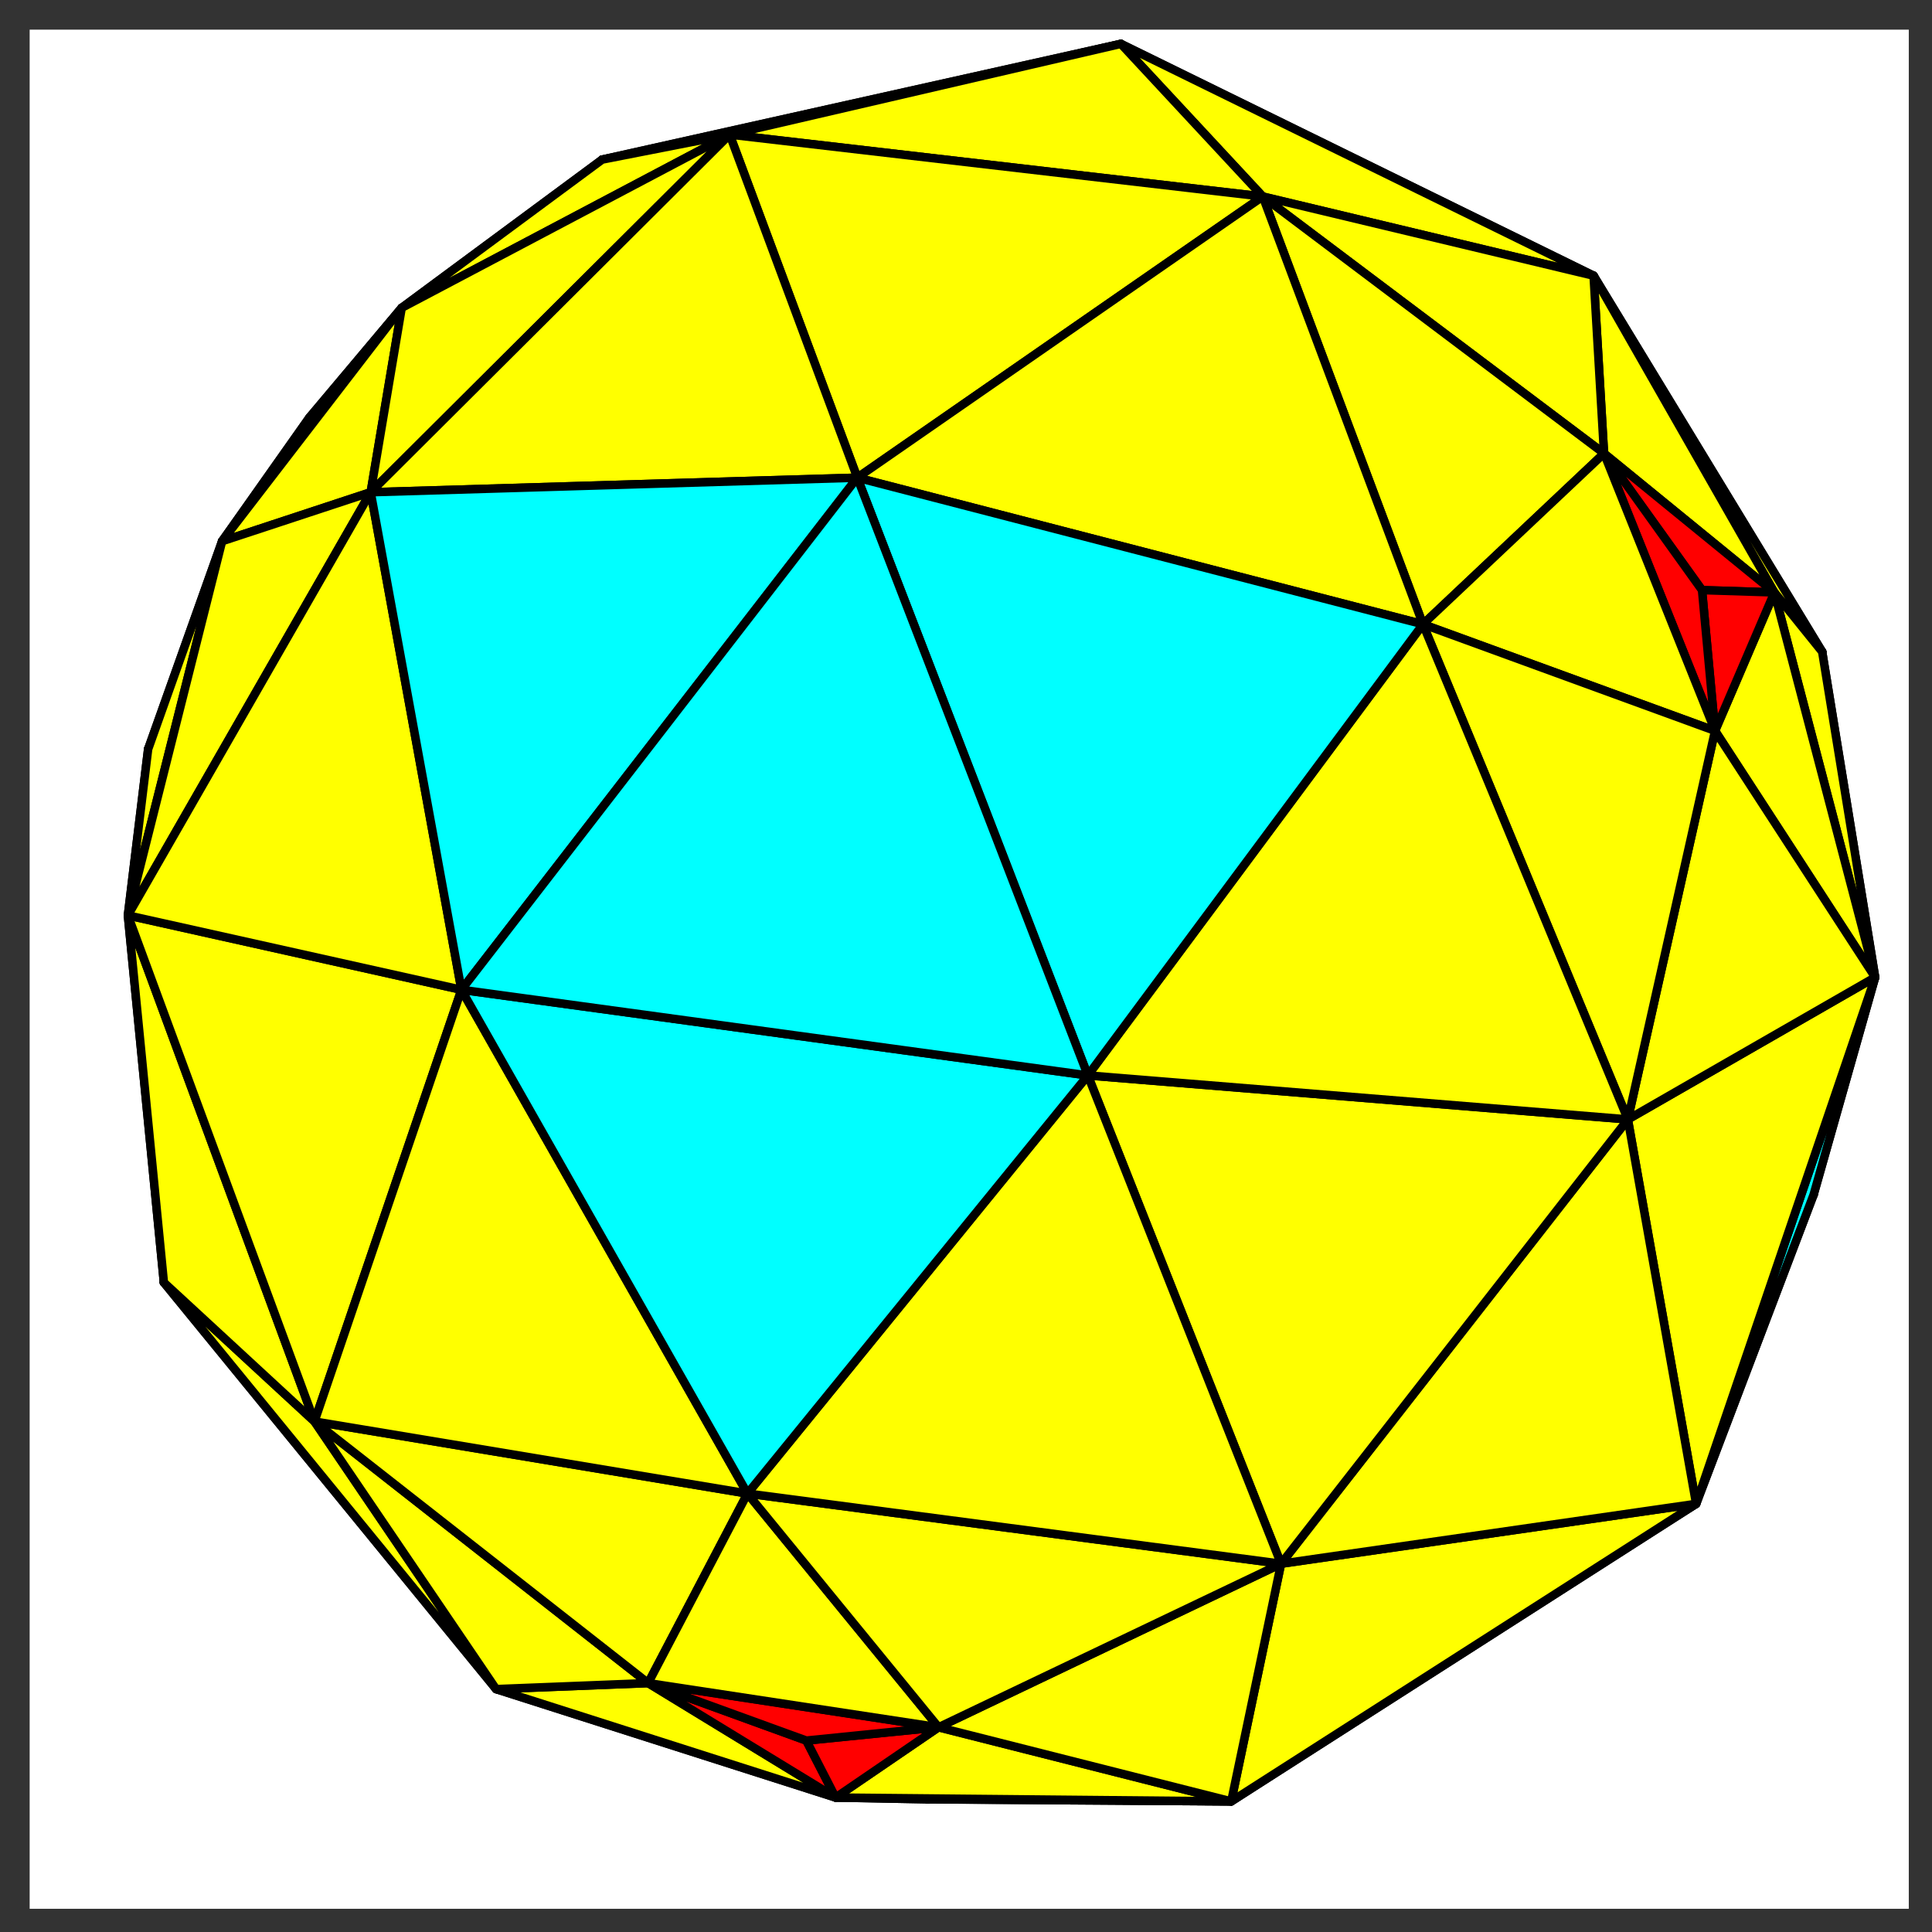 <?xml version="1.0" encoding="utf-8" standalone="no"?>
<!DOCTYPE svg PUBLIC "-//W3C//DTD SVG 1.1//EN"
  "http://www.w3.org/Graphics/SVG/1.1/DTD/svg11.dtd">
<!-- Created with matplotlib (http://matplotlib.org/) -->
<svg height="228pt" version="1.1" viewBox="0 0 228 228" width="228pt" xmlns="http://www.w3.org/2000/svg" xmlns:xlink="http://www.w3.org/1999/xlink">
 <rect x="0" y="0" width="228" height="228" fill="#333333" stroke="none"/>
 <defs>
  <style type="text/css">
*{stroke-linecap:butt;stroke-linejoin:round;}
  </style>
 </defs>
 <g id="figure_1">
  <g id="patch_1">
   <path d="M 0 228.76 
L 228.76 228.76 
L 228.76 0 
L 0 0 
z
" style="fill:none;"/>
  </g>
  <g id="patch_2">
   <path d="M 3.5 225.26 
L 225.26 225.26 
L 225.26 3.5 
L 3.5 3.5 
z
" style="fill:#ffffff;"/>
  </g>
  <g id="axes_1">
   <g id="Poly3DCollection_1">
    <path clip-path="url(#p4b90ae92a8)" d="M 137.217 121.303 
L 123.202 110.22 
L 134.417 139.281 
z
" style="fill:#ff0000;stroke:#000000;"/>
    <path clip-path="url(#p4b90ae92a8)" d="M 123.202 110.22 
L 92.06 138.503 
L 134.417 139.281 
z
" style="fill:#ffff00;stroke:#000000;"/>
    <path clip-path="url(#p4b90ae92a8)" d="M 88.048 83.25 
L 92.06 138.503 
L 123.202 110.22 
z
" style="fill:#ffff00;stroke:#000000;"/>
    <path clip-path="url(#p4b90ae92a8)" d="M 137.217 121.303 
L 153.84 114.313 
L 123.202 110.22 
z
" style="fill:#ff0000;stroke:#000000;"/>
    <path clip-path="url(#p4b90ae92a8)" d="M 88.048 83.25 
L 123.202 110.22 
L 142.579 73.383 
z
" style="fill:#ffff00;stroke:#000000;"/>
    <path clip-path="url(#p4b90ae92a8)" d="M 153.84 114.313 
L 142.579 73.383 
L 123.202 110.22 
z
" style="fill:#ffff00;stroke:#000000;"/>
    <path clip-path="url(#p4b90ae92a8)" d="M 137.217 121.303 
L 134.417 139.281 
L 153.84 114.313 
z
" style="fill:#ff0000;stroke:#000000;"/>
    <path clip-path="url(#p4b90ae92a8)" d="M 134.417 139.281 
L 92.06 138.503 
L 124.961 179.903 
z
" style="fill:#ffff00;stroke:#000000;"/>
    <path clip-path="url(#p4b90ae92a8)" d="M 153.84 114.313 
L 134.417 139.281 
L 172.465 149.753 
z
" style="fill:#ffff00;stroke:#000000;"/>
    <path clip-path="url(#p4b90ae92a8)" d="M 88.048 83.25 
L 41.16 117.288 
L 92.06 138.503 
z
" style="fill:#ffff00;stroke:#000000;"/>
    <path clip-path="url(#p4b90ae92a8)" d="M 153.84 114.313 
L 189.992 96.428 
L 142.579 73.383 
z
" style="fill:#ffff00;stroke:#000000;"/>
    <path clip-path="url(#p4b90ae92a8)" d="M 107.867 30.926 
L 88.048 83.25 
L 142.579 73.383 
z
" style="fill:#ffff00;stroke:#000000;"/>
    <path clip-path="url(#p4b90ae92a8)" d="M 172.465 149.753 
L 134.417 139.281 
L 124.961 179.903 
z
" style="fill:#ffff00;stroke:#000000;"/>
    <path clip-path="url(#p4b90ae92a8)" d="M 153.84 114.313 
L 172.465 149.753 
L 189.992 96.428 
z
" style="fill:#ffff00;stroke:#000000;"/>
    <path clip-path="url(#p4b90ae92a8)" d="M 124.961 179.903 
L 92.06 138.503 
L 64.212 179.203 
z
" style="fill:#ffff00;stroke:#000000;"/>
    <path clip-path="url(#p4b90ae92a8)" d="M 92.06 138.503 
L 41.16 117.288 
L 64.212 179.203 
z
" style="fill:#00ffff;stroke:#000000;"/>
    <path clip-path="url(#p4b90ae92a8)" d="M 50.586 56.364 
L 41.16 117.288 
L 88.048 83.25 
z
" style="fill:#ffff00;stroke:#000000;"/>
    <path clip-path="url(#p4b90ae92a8)" d="M 50.586 56.364 
L 88.048 83.25 
L 107.867 30.926 
z
" style="fill:#ffff00;stroke:#000000;"/>
    <path clip-path="url(#p4b90ae92a8)" d="M 189.992 96.428 
L 173.252 38.682 
L 142.579 73.383 
z
" style="fill:#ffff00;stroke:#000000;"/>
    <path clip-path="url(#p4b90ae92a8)" d="M 107.867 30.926 
L 142.579 73.383 
L 173.252 38.682 
z
" style="fill:#00ffff;stroke:#000000;"/>
    <path clip-path="url(#p4b90ae92a8)" d="M 172.465 149.753 
L 124.961 179.903 
L 171.659 195.174 
z
" style="fill:#ffff00;stroke:#000000;"/>
    <path clip-path="url(#p4b90ae92a8)" d="M 189.992 96.428 
L 172.465 149.753 
L 214.026 140.995 
z
" style="fill:#ffff00;stroke:#000000;"/>
    <path clip-path="url(#p4b90ae92a8)" d="M 124.961 179.903 
L 64.212 179.203 
L 109.469 212.339 
z
" style="fill:#ffff00;stroke:#000000;"/>
    <path clip-path="url(#p4b90ae92a8)" d="M 50.586 56.364 
L 17.481 88.411 
L 41.16 117.288 
z
" style="fill:#ffff00;stroke:#000000;"/>
    <path clip-path="url(#p4b90ae92a8)" d="M 64.212 179.203 
L 41.16 117.288 
L 19.341 151.351 
z
" style="fill:#00ffff;stroke:#000000;"/>
    <path clip-path="url(#p4b90ae92a8)" d="M 172.465 149.753 
L 171.659 195.174 
L 214.026 140.995 
z
" style="fill:#00ffff;stroke:#000000;"/>
    <path clip-path="url(#p4b90ae92a8)" d="M 189.992 96.428 
L 215.039 76.911 
L 173.252 38.682 
z
" style="fill:#ffff00;stroke:#000000;"/>
    <path clip-path="url(#p4b90ae92a8)" d="M 71.063 18.834 
L 50.586 56.364 
L 107.867 30.926 
z
" style="fill:#ffff00;stroke:#000000;"/>
    <path clip-path="url(#p4b90ae92a8)" d="M 171.659 195.174 
L 124.961 179.903 
L 109.469 212.339 
z
" style="fill:#ffff00;stroke:#000000;"/>
    <path clip-path="url(#p4b90ae92a8)" d="M 132.279 5.177 
L 107.867 30.926 
L 173.252 38.682 
z
" style="fill:#00ffff;stroke:#000000;"/>
    <path clip-path="url(#p4b90ae92a8)" d="M 189.992 96.428 
L 214.026 140.995 
L 215.039 76.911 
z
" style="fill:#ffff00;stroke:#000000;"/>
    <path clip-path="url(#p4b90ae92a8)" d="M 41.16 117.288 
L 17.481 88.411 
L 19.341 151.351 
z
" style="fill:#00ffff;stroke:#000000;"/>
    <path clip-path="url(#p4b90ae92a8)" d="M 37.156 48.601 
L 17.481 88.411 
L 50.586 56.364 
z
" style="fill:#ffff00;stroke:#000000;"/>
    <path clip-path="url(#p4b90ae92a8)" d="M 71.063 18.834 
L 107.867 30.926 
L 132.279 5.177 
z
" style="fill:#00ffff;stroke:#000000;"/>
    <path clip-path="url(#p4b90ae92a8)" d="M 109.469 212.339 
L 64.212 179.203 
L 58.549 199.335 
z
" style="fill:#ffff00;stroke:#000000;"/>
    <path clip-path="url(#p4b90ae92a8)" d="M 37.156 48.601 
L 50.586 56.364 
L 71.063 18.834 
z
" style="fill:#ffff00;stroke:#000000;"/>
    <path clip-path="url(#p4b90ae92a8)" d="M 64.212 179.203 
L 19.341 151.351 
L 58.549 199.335 
z
" style="fill:#00ffff;stroke:#000000;"/>
    <path clip-path="url(#p4b90ae92a8)" d="M 215.039 76.911 
L 188.063 32.535 
L 173.252 38.682 
z
" style="fill:#ffff00;stroke:#000000;"/>
    <path clip-path="url(#p4b90ae92a8)" d="M 132.279 5.177 
L 173.252 38.682 
L 188.063 32.535 
z
" style="fill:#00ffff;stroke:#000000;"/>
    <path clip-path="url(#p4b90ae92a8)" d="M 171.659 195.174 
L 109.469 212.339 
L 145.301 212.586 
z
" style="fill:#ffff00;stroke:#000000;"/>
    <path clip-path="url(#p4b90ae92a8)" d="M 214.026 140.995 
L 171.659 195.174 
L 200.165 177.472 
z
" style="fill:#00ffff;stroke:#000000;"/>
    <path clip-path="url(#p4b90ae92a8)" d="M 215.039 76.911 
L 214.026 140.995 
L 221.291 115.331 
z
" style="fill:#ffff00;stroke:#000000;"/>
    <path clip-path="url(#p4b90ae92a8)" d="M 26.211 63.87 
L 17.481 88.411 
L 37.156 48.601 
z
" style="fill:#ffff00;stroke:#000000;"/>
    <path clip-path="url(#p4b90ae92a8)" d="M 47.406 36.329 
L 37.156 48.601 
L 71.063 18.834 
z
" style="fill:#ffff00;stroke:#000000;"/>
    <path clip-path="url(#p4b90ae92a8)" d="M 109.469 212.339 
L 58.549 199.335 
L 98.613 212.132 
z
" style="fill:#ffff00;stroke:#000000;"/>
    <path clip-path="url(#p4b90ae92a8)" d="M 15.093 108.027 
L 19.341 151.351 
L 17.481 88.411 
z
" style="fill:#ffff00;stroke:#000000;"/>
    <path clip-path="url(#p4b90ae92a8)" d="M 36.508 49.28 
L 26.211 63.87 
L 37.156 48.601 
z
" style="fill:#ff0000;stroke:#000000;"/>
    <path clip-path="url(#p4b90ae92a8)" d="M 145.301 212.586 
L 109.469 212.339 
L 98.613 212.132 
z
" style="fill:#ffff00;stroke:#000000;"/>
    <path clip-path="url(#p4b90ae92a8)" d="M 171.659 195.174 
L 145.301 212.586 
L 200.165 177.472 
z
" style="fill:#00ffff;stroke:#000000;"/>
    <path clip-path="url(#p4b90ae92a8)" d="M 36.508 49.28 
L 37.156 48.601 
L 47.406 36.329 
z
" style="fill:#ff0000;stroke:#000000;"/>
    <path clip-path="url(#p4b90ae92a8)" d="M 215.039 76.911 
L 209.398 69.914 
L 188.063 32.535 
z
" style="fill:#ffff00;stroke:#000000;"/>
    <path clip-path="url(#p4b90ae92a8)" d="M 86.112 15.883 
L 71.063 18.834 
L 132.279 5.177 
z
" style="fill:#ffff00;stroke:#000000;"/>
    <path clip-path="url(#p4b90ae92a8)" d="M 214.026 140.995 
L 200.165 177.472 
L 221.291 115.331 
z
" style="fill:#00ffff;stroke:#000000;"/>
    <path clip-path="url(#p4b90ae92a8)" d="M 26.211 63.87 
L 15.093 108.027 
L 17.481 88.411 
z
" style="fill:#ffff00;stroke:#000000;"/>
    <path clip-path="url(#p4b90ae92a8)" d="M 37.113 167.752 
L 58.549 199.335 
L 19.341 151.351 
z
" style="fill:#ffff00;stroke:#000000;"/>
    <path clip-path="url(#p4b90ae92a8)" d="M 215.039 76.911 
L 221.291 115.331 
L 209.398 69.914 
z
" style="fill:#ffff00;stroke:#000000;"/>
    <path clip-path="url(#p4b90ae92a8)" d="M 36.508 49.28 
L 47.406 36.329 
L 26.211 63.87 
z
" style="fill:#ff0000;stroke:#000000;"/>
    <path clip-path="url(#p4b90ae92a8)" d="M 47.406 36.329 
L 71.063 18.834 
L 86.112 15.883 
z
" style="fill:#ffff00;stroke:#000000;"/>
    <path clip-path="url(#p4b90ae92a8)" d="M 149.024 23.193 
L 132.279 5.177 
L 188.063 32.535 
z
" style="fill:#ffff00;stroke:#000000;"/>
    <path clip-path="url(#p4b90ae92a8)" d="M 76.49 198.627 
L 98.613 212.132 
L 58.549 199.335 
z
" style="fill:#ffff00;stroke:#000000;"/>
    <path clip-path="url(#p4b90ae92a8)" d="M 15.093 108.027 
L 37.113 167.752 
L 19.341 151.351 
z
" style="fill:#ffff00;stroke:#000000;"/>
    <path clip-path="url(#p4b90ae92a8)" d="M 209.398 69.914 
L 189.296 53.509 
L 188.063 32.535 
z
" style="fill:#ffff00;stroke:#000000;"/>
    <path clip-path="url(#p4b90ae92a8)" d="M 110.762 203.839 
L 145.301 212.586 
L 98.613 212.132 
z
" style="fill:#ffff00;stroke:#000000;"/>
    <path clip-path="url(#p4b90ae92a8)" d="M 37.113 167.752 
L 76.49 198.627 
L 58.549 199.335 
z
" style="fill:#ffff00;stroke:#000000;"/>
    <path clip-path="url(#p4b90ae92a8)" d="M 86.112 15.883 
L 132.279 5.177 
L 149.024 23.193 
z
" style="fill:#ffff00;stroke:#000000;"/>
    <path clip-path="url(#p4b90ae92a8)" d="M 26.211 63.87 
L 47.406 36.329 
L 43.745 58.091 
z
" style="fill:#ffff00;stroke:#000000;"/>
    <path clip-path="url(#p4b90ae92a8)" d="M 76.49 198.627 
L 95.159 205.409 
L 98.613 212.132 
z
" style="fill:#ff0000;stroke:#000000;"/>
    <path clip-path="url(#p4b90ae92a8)" d="M 95.159 205.409 
L 110.762 203.839 
L 98.613 212.132 
z
" style="fill:#ff0000;stroke:#000000;"/>
    <path clip-path="url(#p4b90ae92a8)" d="M 202.397 86.248 
L 209.398 69.914 
L 221.291 115.331 
z
" style="fill:#ffff00;stroke:#000000;"/>
    <path clip-path="url(#p4b90ae92a8)" d="M 26.211 63.87 
L 43.745 58.091 
L 15.093 108.027 
z
" style="fill:#ffff00;stroke:#000000;"/>
    <path clip-path="url(#p4b90ae92a8)" d="M 149.024 23.193 
L 188.063 32.535 
L 189.296 53.509 
z
" style="fill:#ffff00;stroke:#000000;"/>
    <path clip-path="url(#p4b90ae92a8)" d="M 43.745 58.091 
L 47.406 36.329 
L 86.112 15.883 
z
" style="fill:#ffff00;stroke:#000000;"/>
    <path clip-path="url(#p4b90ae92a8)" d="M 151.179 184.54 
L 200.165 177.472 
L 145.301 212.586 
z
" style="fill:#ffff00;stroke:#000000;"/>
    <path clip-path="url(#p4b90ae92a8)" d="M 209.398 69.914 
L 200.86 69.642 
L 189.296 53.509 
z
" style="fill:#ff0000;stroke:#000000;"/>
    <path clip-path="url(#p4b90ae92a8)" d="M 76.49 198.627 
L 110.762 203.839 
L 95.159 205.409 
z
" style="fill:#ff0000;stroke:#000000;"/>
    <path clip-path="url(#p4b90ae92a8)" d="M 192.108 132.104 
L 221.291 115.331 
L 200.165 177.472 
z
" style="fill:#ffff00;stroke:#000000;"/>
    <path clip-path="url(#p4b90ae92a8)" d="M 202.397 86.248 
L 200.86 69.642 
L 209.398 69.914 
z
" style="fill:#ff0000;stroke:#000000;"/>
    <path clip-path="url(#p4b90ae92a8)" d="M 110.762 203.839 
L 151.179 184.54 
L 145.301 212.586 
z
" style="fill:#ffff00;stroke:#000000;"/>
    <path clip-path="url(#p4b90ae92a8)" d="M 202.397 86.248 
L 189.296 53.509 
L 200.86 69.642 
z
" style="fill:#ff0000;stroke:#000000;"/>
    <path clip-path="url(#p4b90ae92a8)" d="M 192.108 132.104 
L 202.397 86.248 
L 221.291 115.331 
z
" style="fill:#ffff00;stroke:#000000;"/>
    <path clip-path="url(#p4b90ae92a8)" d="M 37.113 167.752 
L 88.21 176.257 
L 76.49 198.627 
z
" style="fill:#ffff00;stroke:#000000;"/>
    <path clip-path="url(#p4b90ae92a8)" d="M 15.093 108.027 
L 54.454 116.806 
L 37.113 167.752 
z
" style="fill:#ffff00;stroke:#000000;"/>
    <path clip-path="url(#p4b90ae92a8)" d="M 76.49 198.627 
L 88.21 176.257 
L 110.762 203.839 
z
" style="fill:#ffff00;stroke:#000000;"/>
    <path clip-path="url(#p4b90ae92a8)" d="M 151.179 184.54 
L 192.108 132.104 
L 200.165 177.472 
z
" style="fill:#ffff00;stroke:#000000;"/>
    <path clip-path="url(#p4b90ae92a8)" d="M 15.093 108.027 
L 43.745 58.091 
L 54.454 116.806 
z
" style="fill:#ffff00;stroke:#000000;"/>
    <path clip-path="url(#p4b90ae92a8)" d="M 101.172 56.372 
L 86.112 15.883 
L 149.024 23.193 
z
" style="fill:#ffff00;stroke:#000000;"/>
    <path clip-path="url(#p4b90ae92a8)" d="M 43.745 58.091 
L 86.112 15.883 
L 101.172 56.372 
z
" style="fill:#ffff00;stroke:#000000;"/>
    <path clip-path="url(#p4b90ae92a8)" d="M 167.926 73.669 
L 149.024 23.193 
L 189.296 53.509 
z
" style="fill:#ffff00;stroke:#000000;"/>
    <path clip-path="url(#p4b90ae92a8)" d="M 167.926 73.669 
L 189.296 53.509 
L 202.397 86.248 
z
" style="fill:#ffff00;stroke:#000000;"/>
    <path clip-path="url(#p4b90ae92a8)" d="M 88.21 176.257 
L 151.179 184.54 
L 110.762 203.839 
z
" style="fill:#ffff00;stroke:#000000;"/>
    <path clip-path="url(#p4b90ae92a8)" d="M 37.113 167.752 
L 54.454 116.806 
L 88.21 176.257 
z
" style="fill:#ffff00;stroke:#000000;"/>
    <path clip-path="url(#p4b90ae92a8)" d="M 167.926 73.669 
L 202.397 86.248 
L 192.108 132.104 
z
" style="fill:#ffff00;stroke:#000000;"/>
    <path clip-path="url(#p4b90ae92a8)" d="M 101.172 56.372 
L 149.024 23.193 
L 167.926 73.669 
z
" style="fill:#ffff00;stroke:#000000;"/>
    <path clip-path="url(#p4b90ae92a8)" d="M 43.745 58.091 
L 101.172 56.372 
L 54.454 116.806 
z
" style="fill:#00ffff;stroke:#000000;"/>
    <path clip-path="url(#p4b90ae92a8)" d="M 128.379 126.911 
L 192.108 132.104 
L 151.179 184.54 
z
" style="fill:#ffff00;stroke:#000000;"/>
    <path clip-path="url(#p4b90ae92a8)" d="M 88.21 176.257 
L 128.379 126.911 
L 151.179 184.54 
z
" style="fill:#ffff00;stroke:#000000;"/>
    <path clip-path="url(#p4b90ae92a8)" d="M 128.379 126.911 
L 167.926 73.669 
L 192.108 132.104 
z
" style="fill:#ffff00;stroke:#000000;"/>
    <path clip-path="url(#p4b90ae92a8)" d="M 54.454 116.806 
L 128.379 126.911 
L 88.21 176.257 
z
" style="fill:#00ffff;stroke:#000000;"/>
    <path clip-path="url(#p4b90ae92a8)" d="M 101.172 56.372 
L 167.926 73.669 
L 128.379 126.911 
z
" style="fill:#00ffff;stroke:#000000;"/>
    <path clip-path="url(#p4b90ae92a8)" d="M 54.454 116.806 
L 101.172 56.372 
L 128.379 126.911 
z
" style="fill:#00ffff;stroke:#000000;"/>
   </g>
  </g>
 </g>
 <defs>
  <clipPath id="p4b90ae92a8">
   <rect height="221.76" width="221.76" x="3.5" y="3.5"/>
  </clipPath>
 </defs>
</svg>
